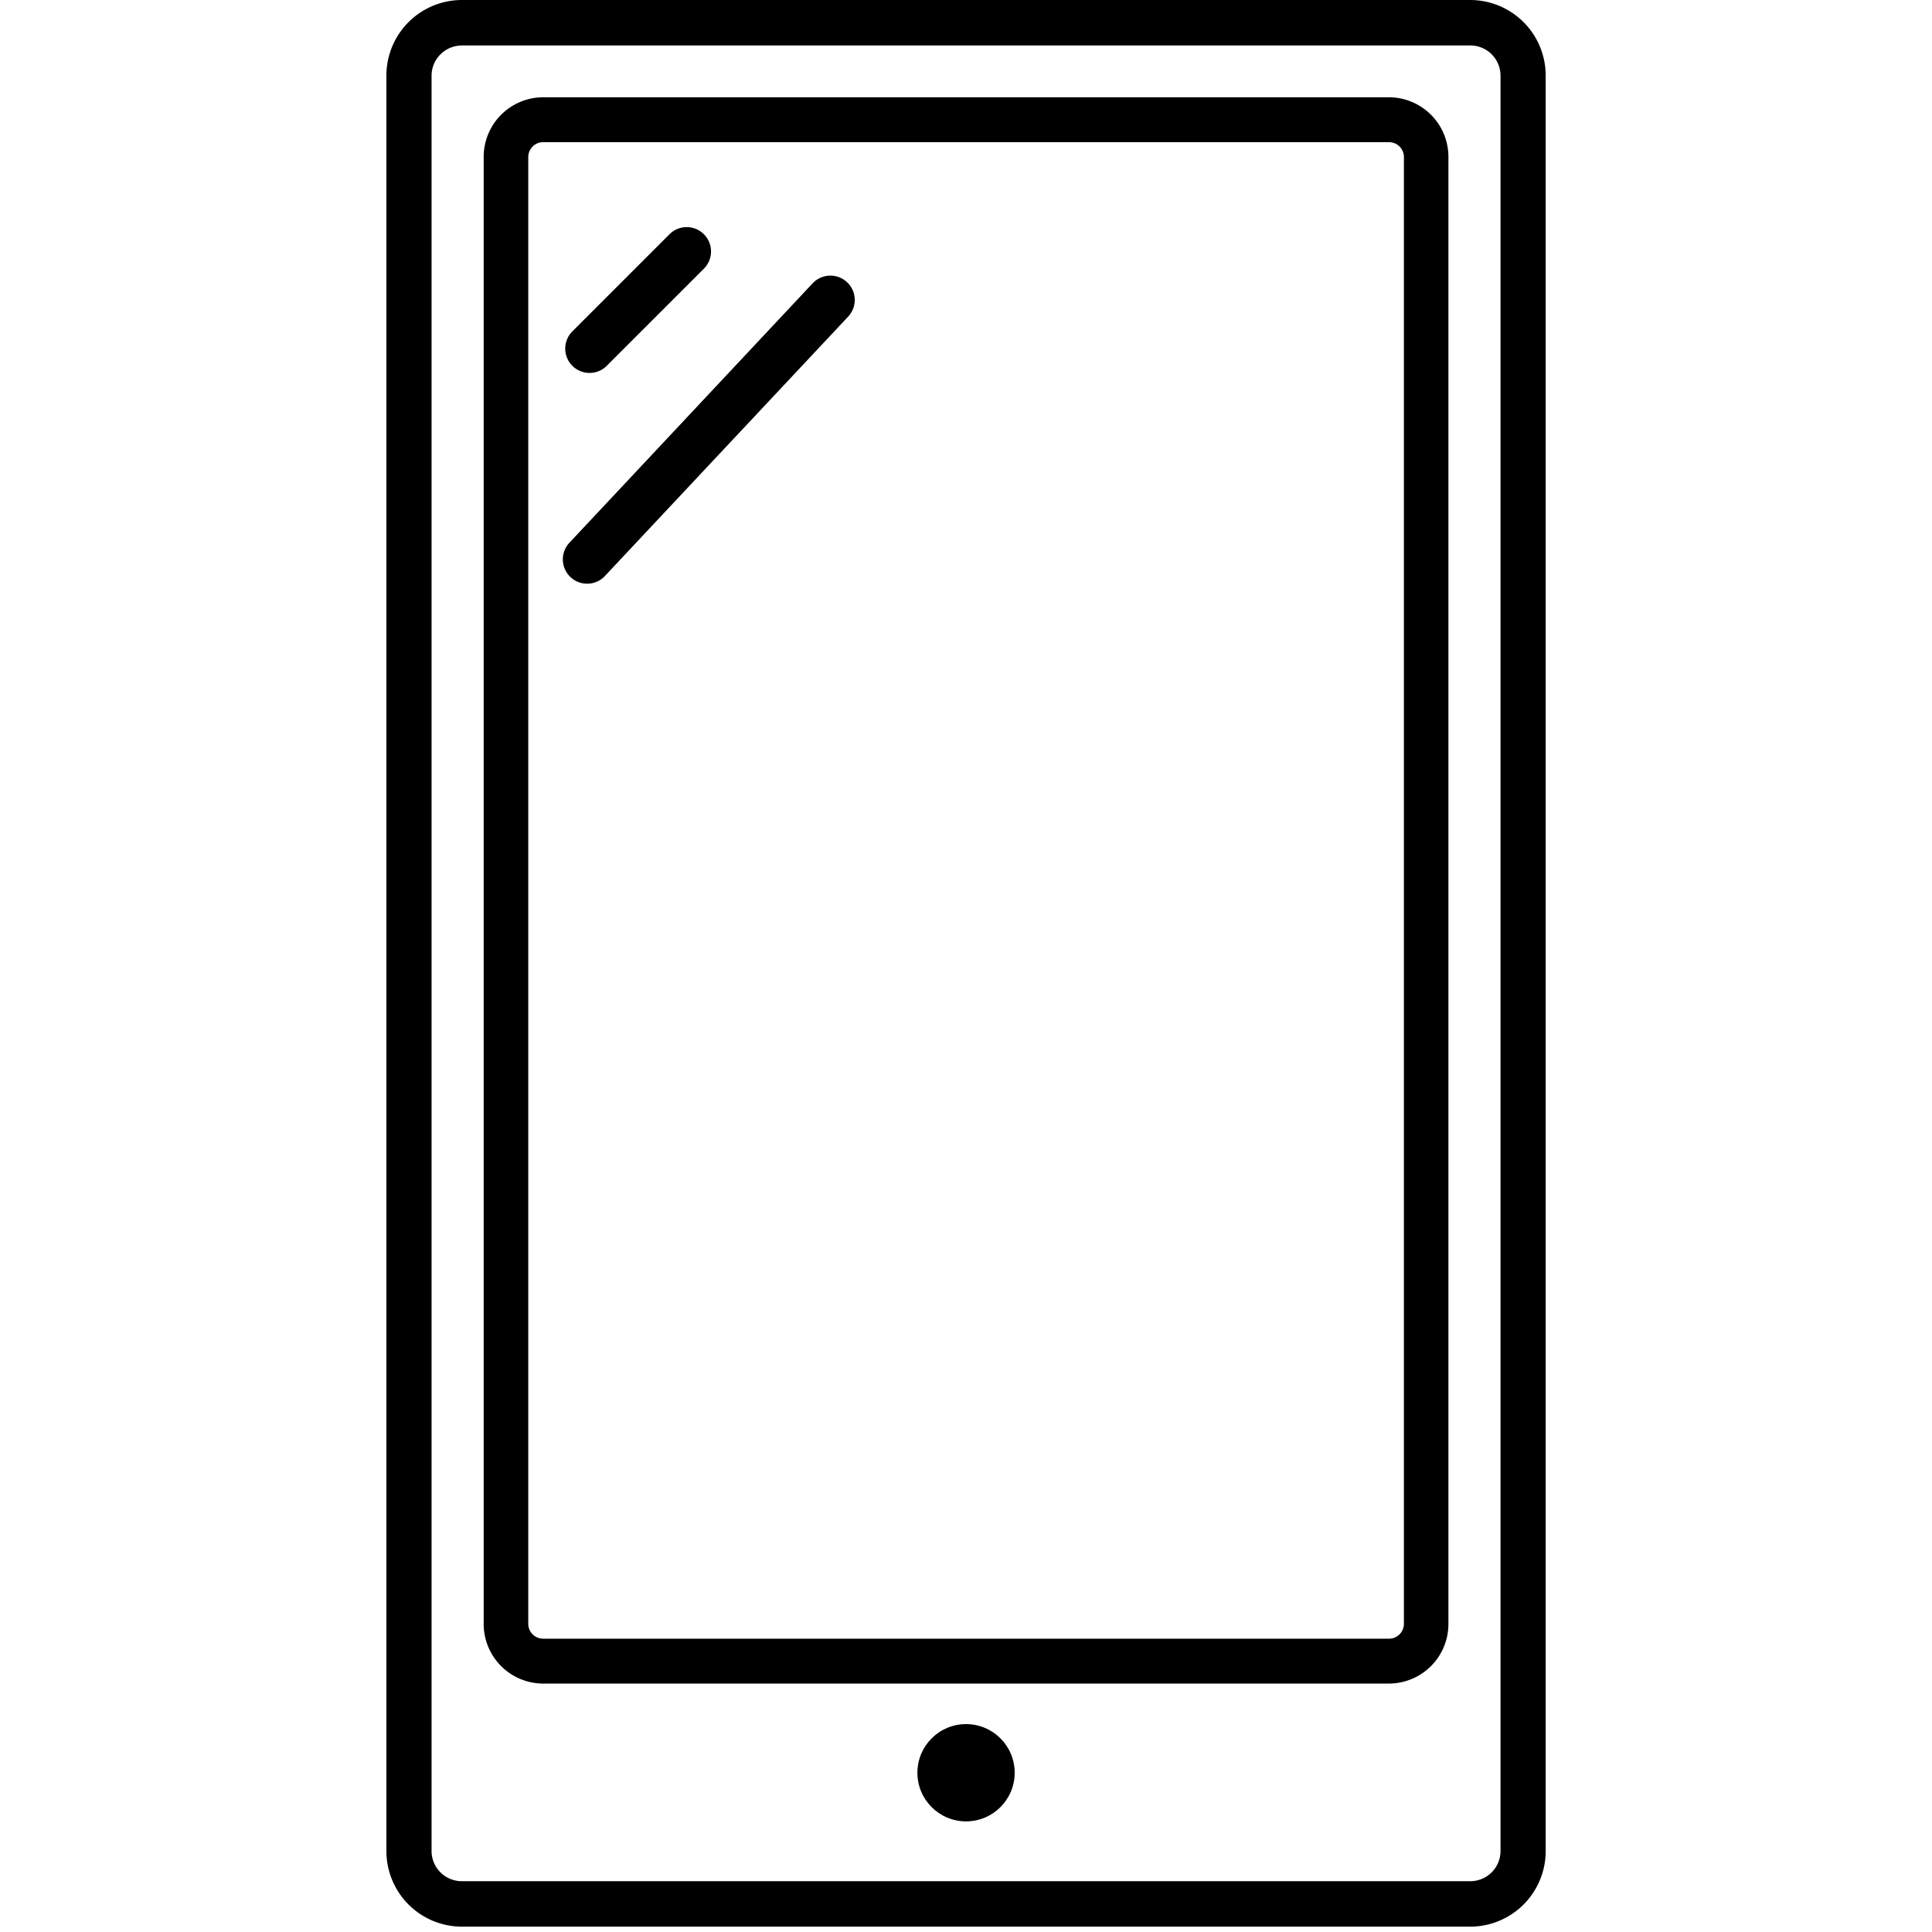 <svg xmlns="http://www.w3.org/2000/svg" width="130" height="130" viewBox="0 0 130 130">
  <g id="Group_13095" data-name="Group 13095" transform="translate(-608 -1828.129)">
    <rect id="Rectangle_499" data-name="Rectangle 499" width="130" height="130" rx="5" transform="translate(608 1828.129)" fill="#7e7e7e" opacity="0"/>
    <g id="Group_13724" data-name="Group 13724" transform="translate(-1254 -236.871)">
      <rect id="Rectangle_3180" data-name="Rectangle 3180" width="77.999" height="130" rx="5" transform="translate(1888 2065)" fill="#fff" opacity="0"/>
      <path id="Rectangle_3180_-_Outline" data-name="Rectangle 3180 - Outline" d="M5.065,3.063A2.036,2.036,0,0,0,3.039,5.1v119.44a2.036,2.036,0,0,0,2.026,2.042H72.941a2.036,2.036,0,0,0,2.026-2.042V5.1a2.036,2.036,0,0,0-2.026-2.042H5.065M5.065,0H72.941a5.085,5.085,0,0,1,5.065,5.1v119.44a5.085,5.085,0,0,1-5.065,5.1H5.065A5.085,5.085,0,0,1,0,124.544V5.1A5.085,5.085,0,0,1,5.065,0Z" transform="translate(1888 2065)" fill="#000000"/>
      <rect id="Rectangle_3181" data-name="Rectangle 3181" width="63.999" height="106" rx="4" transform="translate(1895 2072)" fill="#fff" opacity="0"/>
      <path id="Rectangle_3181_-_Outline" data-name="Rectangle 3181 - Outline" d="M3.995,3.021A1,1,0,0,0,3,4.028V102.71a1,1,0,0,0,1,1.007H60.92a1,1,0,0,0,1-1.007V4.028a1,1,0,0,0-1-1.007H3.995M3.995,0H60.92a4.011,4.011,0,0,1,3.995,4.028V102.71a4.011,4.011,0,0,1-3.995,4.028H3.995A4.011,4.011,0,0,1,0,102.71V4.028A4.011,4.011,0,0,1,3.995,0Z" transform="translate(1894.546 2071.546)" fill="#000000"/>
      <circle id="Ellipse_48" data-name="Ellipse 48" cx="3.273" cy="3.273" r="3.273" transform="translate(1923.73 2181.011)" fill="#000000"/>
      <path id="Line_483" data-name="Line 483" d="M.137,8.319A1.631,1.631,0,0,1-1.021,7.84a1.636,1.636,0,0,1,0-2.314L5.525-1.021A1.637,1.637,0,0,1,7.84,1.294L1.294,7.84A1.631,1.631,0,0,1,.137,8.319Z" transform="translate(1901.533 2081.774)" fill="#000000"/>
      <path id="Line_484" data-name="Line 484" d="M.136,19.229a1.631,1.631,0,0,1-1.119-.443,1.637,1.637,0,0,1-.075-2.313L15.308-.983A1.637,1.637,0,0,1,17.7,1.256L1.33,18.712A1.632,1.632,0,0,1,.136,19.229Z" transform="translate(1901.372 2085.047)" fill="#000000"/>
    </g>
  </g>
</svg>

